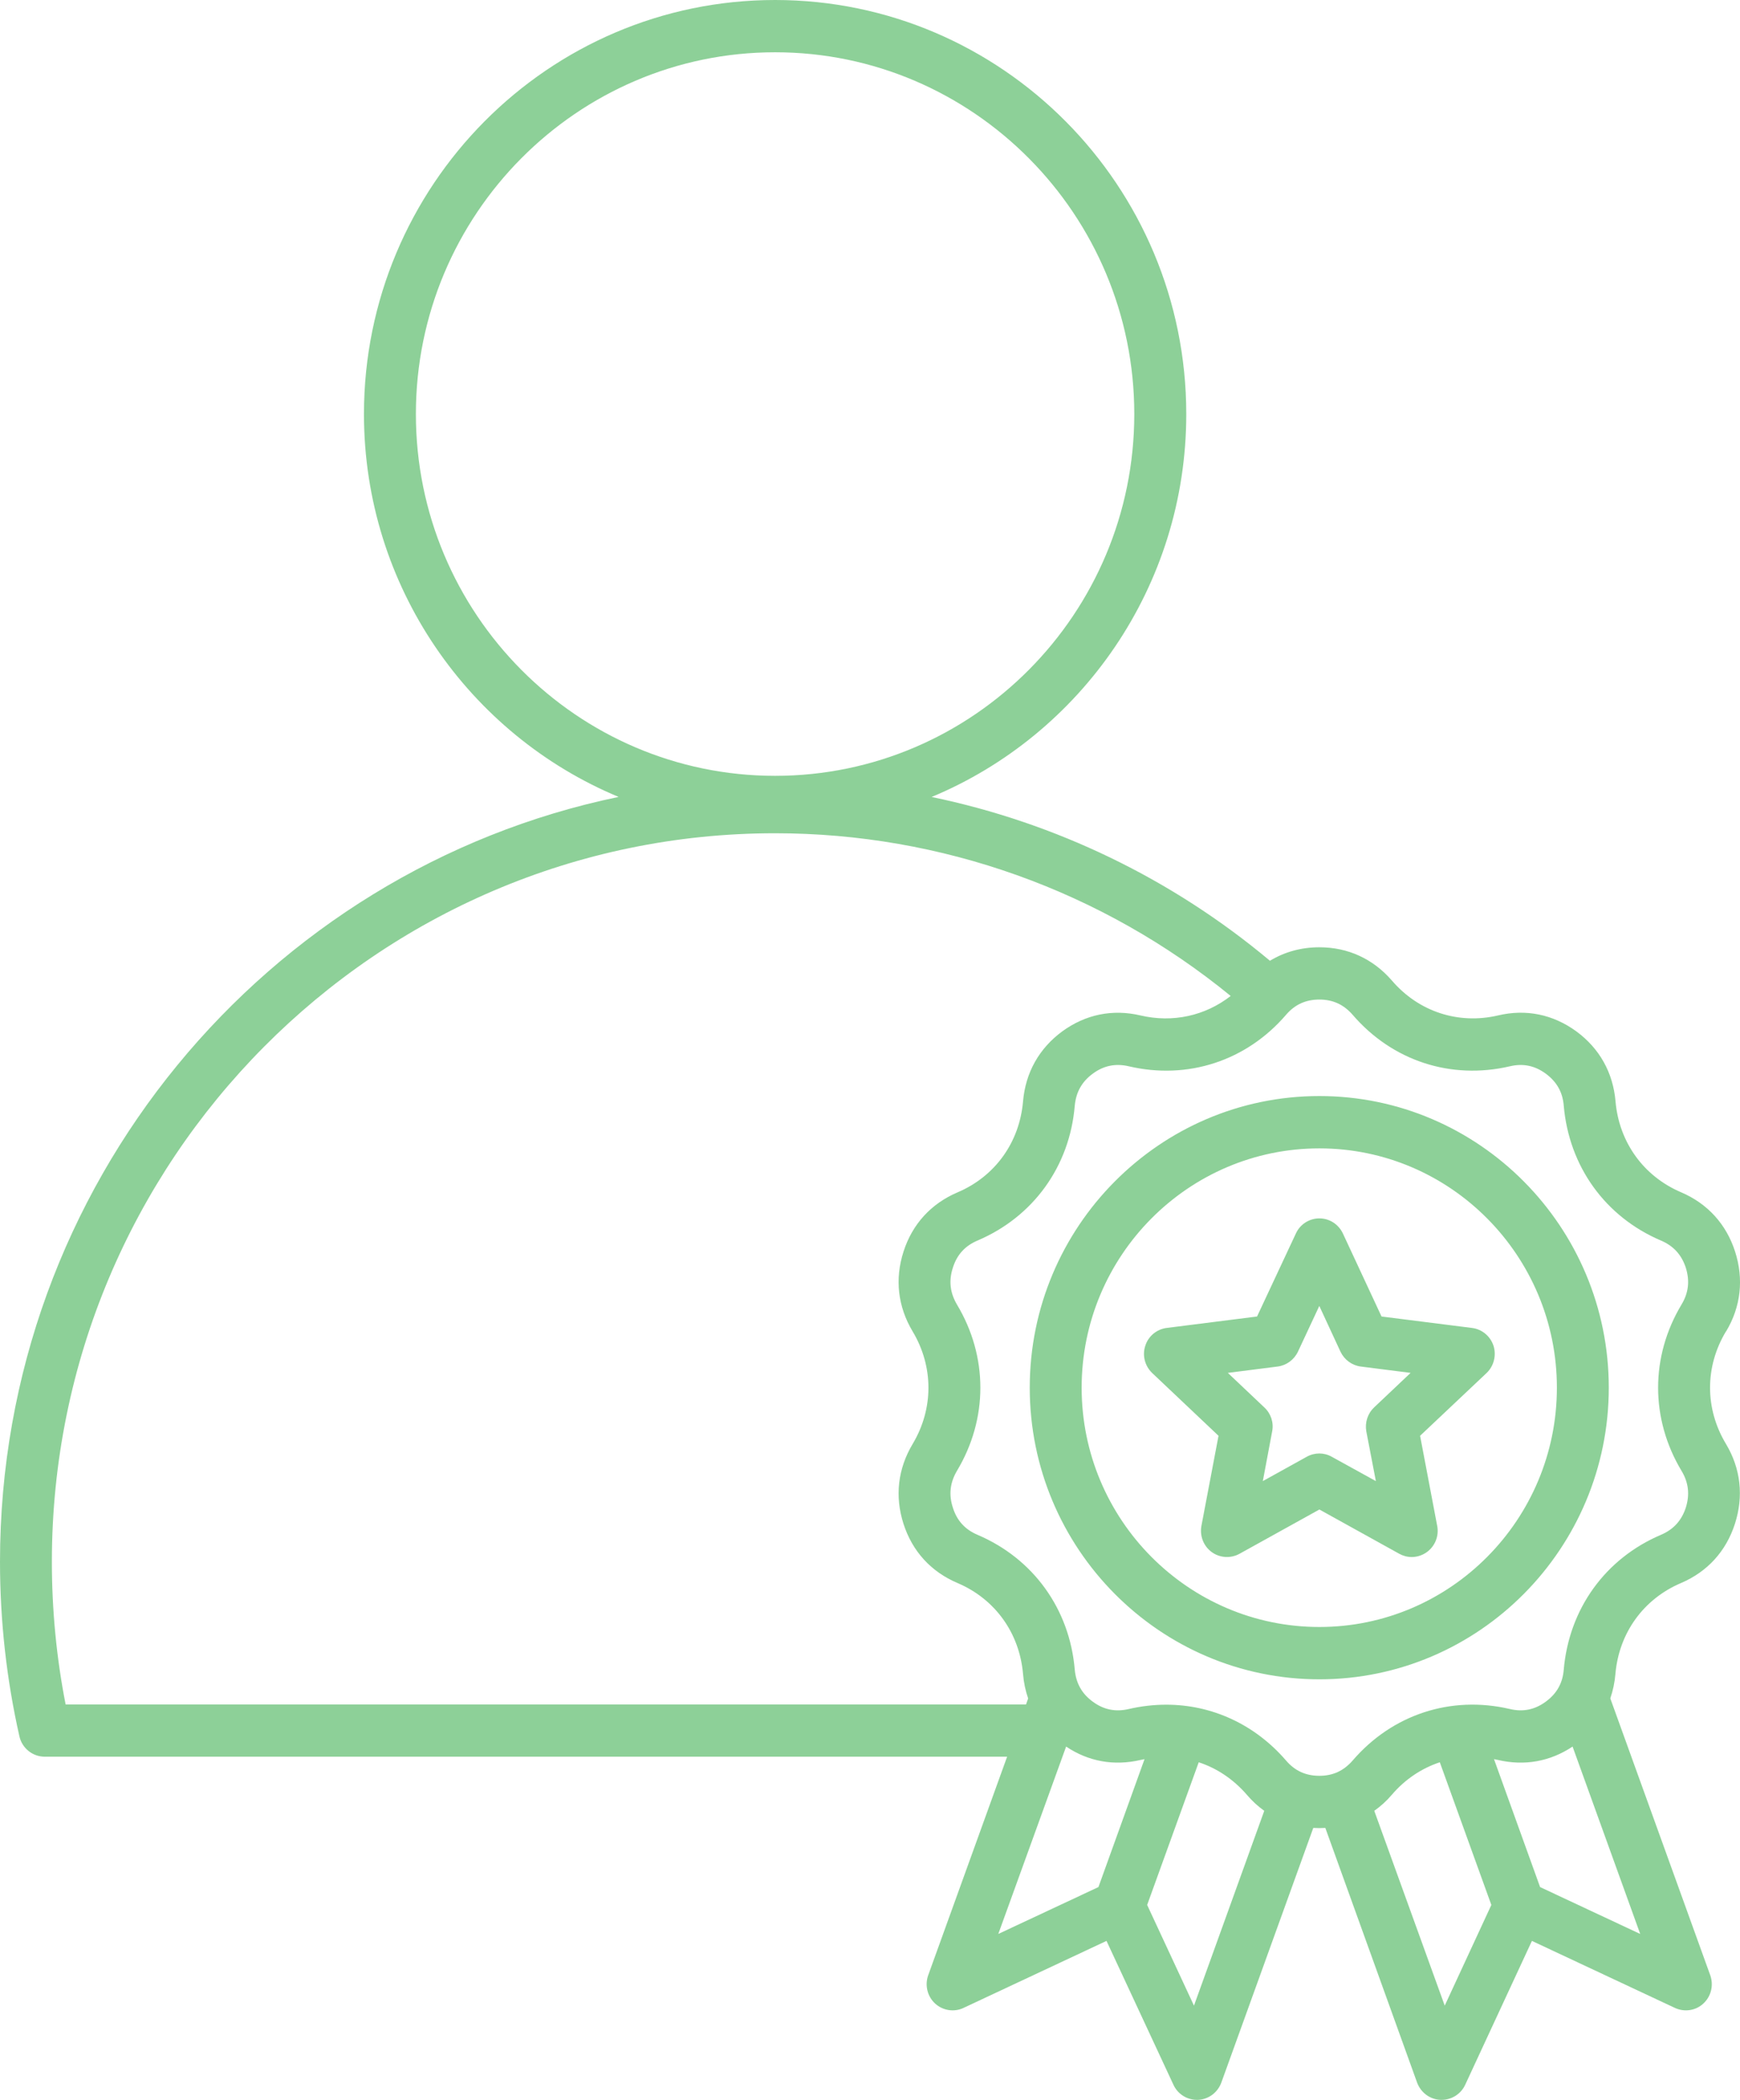 <svg width="63" height="76" viewBox="0 0 63 76" fill="none" xmlns="http://www.w3.org/2000/svg">
<g clip-path="url(#clip0_741_6955)">
<path fill-rule="evenodd" clip-rule="evenodd" d="M49.752 50.939C49.516 51.16 49.414 51.488 49.47 51.806L49.816 53.604L48.217 52.722C48.076 52.643 47.923 52.604 47.77 52.604C47.616 52.604 47.456 52.643 47.315 52.722L45.723 53.604L46.061 51.806C46.125 51.488 46.016 51.16 45.779 50.939L44.456 49.687L46.258 49.458C46.578 49.417 46.853 49.215 46.994 48.921L47.768 47.265L48.535 48.921C48.676 49.214 48.95 49.417 49.271 49.458L51.074 49.687L49.75 50.939H49.752ZM50.021 47.647L48.621 44.64C48.462 44.307 48.136 44.096 47.771 44.096C47.406 44.096 47.074 44.307 46.921 44.64L45.514 47.647L42.24 48.061C41.882 48.107 41.575 48.359 41.467 48.708C41.351 49.056 41.454 49.439 41.715 49.69L44.119 51.964L43.499 55.228C43.435 55.589 43.576 55.956 43.87 56.171C44.165 56.387 44.561 56.41 44.88 56.234L47.771 54.632L50.662 56.234C50.803 56.312 50.956 56.352 51.116 56.352C51.307 56.352 51.5 56.291 51.666 56.171C51.96 55.956 52.107 55.587 52.037 55.228L51.417 51.964L53.827 49.69C54.088 49.439 54.185 49.056 54.076 48.708C53.961 48.359 53.661 48.107 53.296 48.061L50.021 47.647ZM60.884 53.235C59.752 51.349 59.752 49.097 60.884 47.212C61.14 46.787 61.185 46.354 61.038 45.882C60.884 45.412 60.59 45.089 60.136 44.897C58.122 44.039 56.811 42.218 56.619 40.023C56.581 39.529 56.364 39.15 55.967 38.858C55.571 38.566 55.142 38.479 54.669 38.591C52.533 39.09 50.411 38.394 48.978 36.731C48.653 36.357 48.263 36.176 47.77 36.176C47.276 36.176 46.88 36.357 46.561 36.731C45.128 38.396 43 39.091 40.87 38.591C40.391 38.479 39.962 38.566 39.566 38.858C39.169 39.15 38.958 39.529 38.913 40.023C38.728 42.218 37.409 44.039 35.395 44.897C34.941 45.089 34.647 45.412 34.5 45.882C34.346 46.352 34.398 46.787 34.647 47.212C35.779 49.097 35.779 51.349 34.647 53.235C34.398 53.659 34.346 54.094 34.5 54.564C34.647 55.034 34.941 55.357 35.395 55.549C37.409 56.407 38.726 58.228 38.913 60.423C38.958 60.917 39.168 61.297 39.566 61.587C39.962 61.879 40.391 61.965 40.87 61.853C41.324 61.748 41.778 61.696 42.226 61.696C43.875 61.696 45.43 62.405 46.561 63.714C46.88 64.089 47.276 64.27 47.77 64.27C48.263 64.27 48.651 64.089 48.978 63.714C50.411 62.05 52.533 61.353 54.669 61.853C55.142 61.965 55.571 61.879 55.967 61.587C56.364 61.297 56.581 60.917 56.619 60.423C56.811 58.228 58.122 56.407 60.136 55.549C60.59 55.357 60.884 55.034 61.038 54.564C61.185 54.094 61.14 53.659 60.884 53.235ZM55.762 68.297L54.093 63.667C54.138 63.676 54.188 63.684 54.24 63.697C55.198 63.92 56.127 63.753 56.938 63.212L59.387 69.994L55.762 68.297ZM52.309 72.588L49.758 65.537C49.989 65.373 50.206 65.179 50.397 64.953C50.876 64.393 51.478 63.996 52.131 63.78L53.997 68.944L52.309 72.588ZM43.23 72.588L41.535 68.944L43.402 63.78C44.061 63.996 44.655 64.393 45.142 64.953C45.333 65.179 45.544 65.373 45.775 65.537L43.23 72.588ZM38.601 63.212C39.406 63.753 40.334 63.92 41.293 63.697C41.344 63.684 41.395 63.676 41.44 63.667L39.771 68.297L36.145 69.994L38.601 63.212ZM2.379 61.688H37.149L37.226 61.47C37.13 61.191 37.066 60.896 37.041 60.586C36.913 59.103 36.031 57.872 34.669 57.293C33.71 56.886 33.032 56.145 32.713 55.151C32.393 54.156 32.508 53.156 33.045 52.259C33.806 50.985 33.806 49.463 33.045 48.189C32.508 47.293 32.393 46.294 32.713 45.299C33.032 44.304 33.71 43.563 34.669 43.154C36.031 42.576 36.913 41.344 37.041 39.862C37.13 38.82 37.624 37.943 38.46 37.328C39.304 36.713 40.283 36.513 41.293 36.751C42.469 37.026 43.64 36.762 44.559 36.046C39.904 32.242 34.086 30.157 28.062 30.157C13.624 30.157 1.878 41.986 1.878 56.524C1.878 58.261 2.044 59.994 2.376 61.689L2.379 61.688ZM15.058 14.986C15.058 7.766 20.896 1.892 28.064 1.892C35.231 1.892 41.069 7.766 41.069 14.986C41.069 22.206 35.231 28.079 28.064 28.079C20.896 28.079 15.058 22.206 15.058 14.986ZM62.496 48.188C63.033 47.292 63.141 46.292 62.822 45.297C62.502 44.302 61.824 43.561 60.872 43.153C59.51 42.574 58.622 41.343 58.493 39.861C58.404 38.818 57.911 37.942 57.074 37.327C56.23 36.712 55.252 36.511 54.242 36.75C52.803 37.087 51.365 36.616 50.399 35.491C49.714 34.701 48.806 34.284 47.771 34.284C47.112 34.284 46.512 34.451 45.981 34.772C42.426 31.797 38.212 29.772 33.731 28.844C39.133 26.597 42.951 21.231 42.951 14.986C42.95 6.722 36.274 0 28.064 0C19.853 0 13.178 6.722 13.178 14.986C13.178 21.23 16.995 26.594 22.398 28.842C9.629 31.488 0 42.894 0 56.522C0 58.654 0.236 60.781 0.703 62.842C0.799 63.272 1.182 63.578 1.618 63.578H36.465L33.607 71.489C33.479 71.848 33.576 72.252 33.856 72.511C34.138 72.769 34.547 72.832 34.885 72.671L40.063 70.245L42.487 75.453C42.641 75.787 42.973 75.998 43.338 75.998C43.35 75.998 43.363 75.998 43.375 75.998C43.753 75.983 44.085 75.737 44.219 75.377L47.55 66.156C47.621 66.159 47.691 66.163 47.768 66.163C47.838 66.163 47.909 66.159 47.986 66.156L51.31 75.377C51.445 75.737 51.777 75.983 52.154 75.998C52.167 75.998 52.179 75.998 52.2 75.998C52.558 75.998 52.896 75.787 53.05 75.453L55.466 70.245L60.645 72.671C60.991 72.832 61.4 72.769 61.674 72.511C61.956 72.252 62.051 71.848 61.923 71.489L58.304 61.468C58.399 61.19 58.463 60.895 58.489 60.584C58.617 59.102 59.505 57.87 60.867 57.292C61.819 56.885 62.497 56.144 62.817 55.147C63.136 54.152 63.028 53.153 62.491 52.257C61.724 50.983 61.724 49.462 62.491 48.188H62.496ZM47.77 58.884C52.514 58.884 56.37 54.999 56.37 50.223C56.37 45.447 52.514 41.562 47.77 41.562C43.025 41.562 39.163 45.447 39.163 50.223C39.163 54.999 43.025 58.884 47.77 58.884ZM47.77 39.668C41.99 39.668 37.284 44.403 37.284 50.223C37.284 56.043 41.99 60.778 47.77 60.778C53.549 60.778 58.249 56.043 58.249 50.223C58.249 44.403 53.549 39.668 47.77 39.668Z" fill="#8DD098"/>
</g>
<defs>
<clipPath id="clip0_741_6955">
<rect width="63" height="76" fill="white"/>
</clipPath>
</defs>
</svg>

